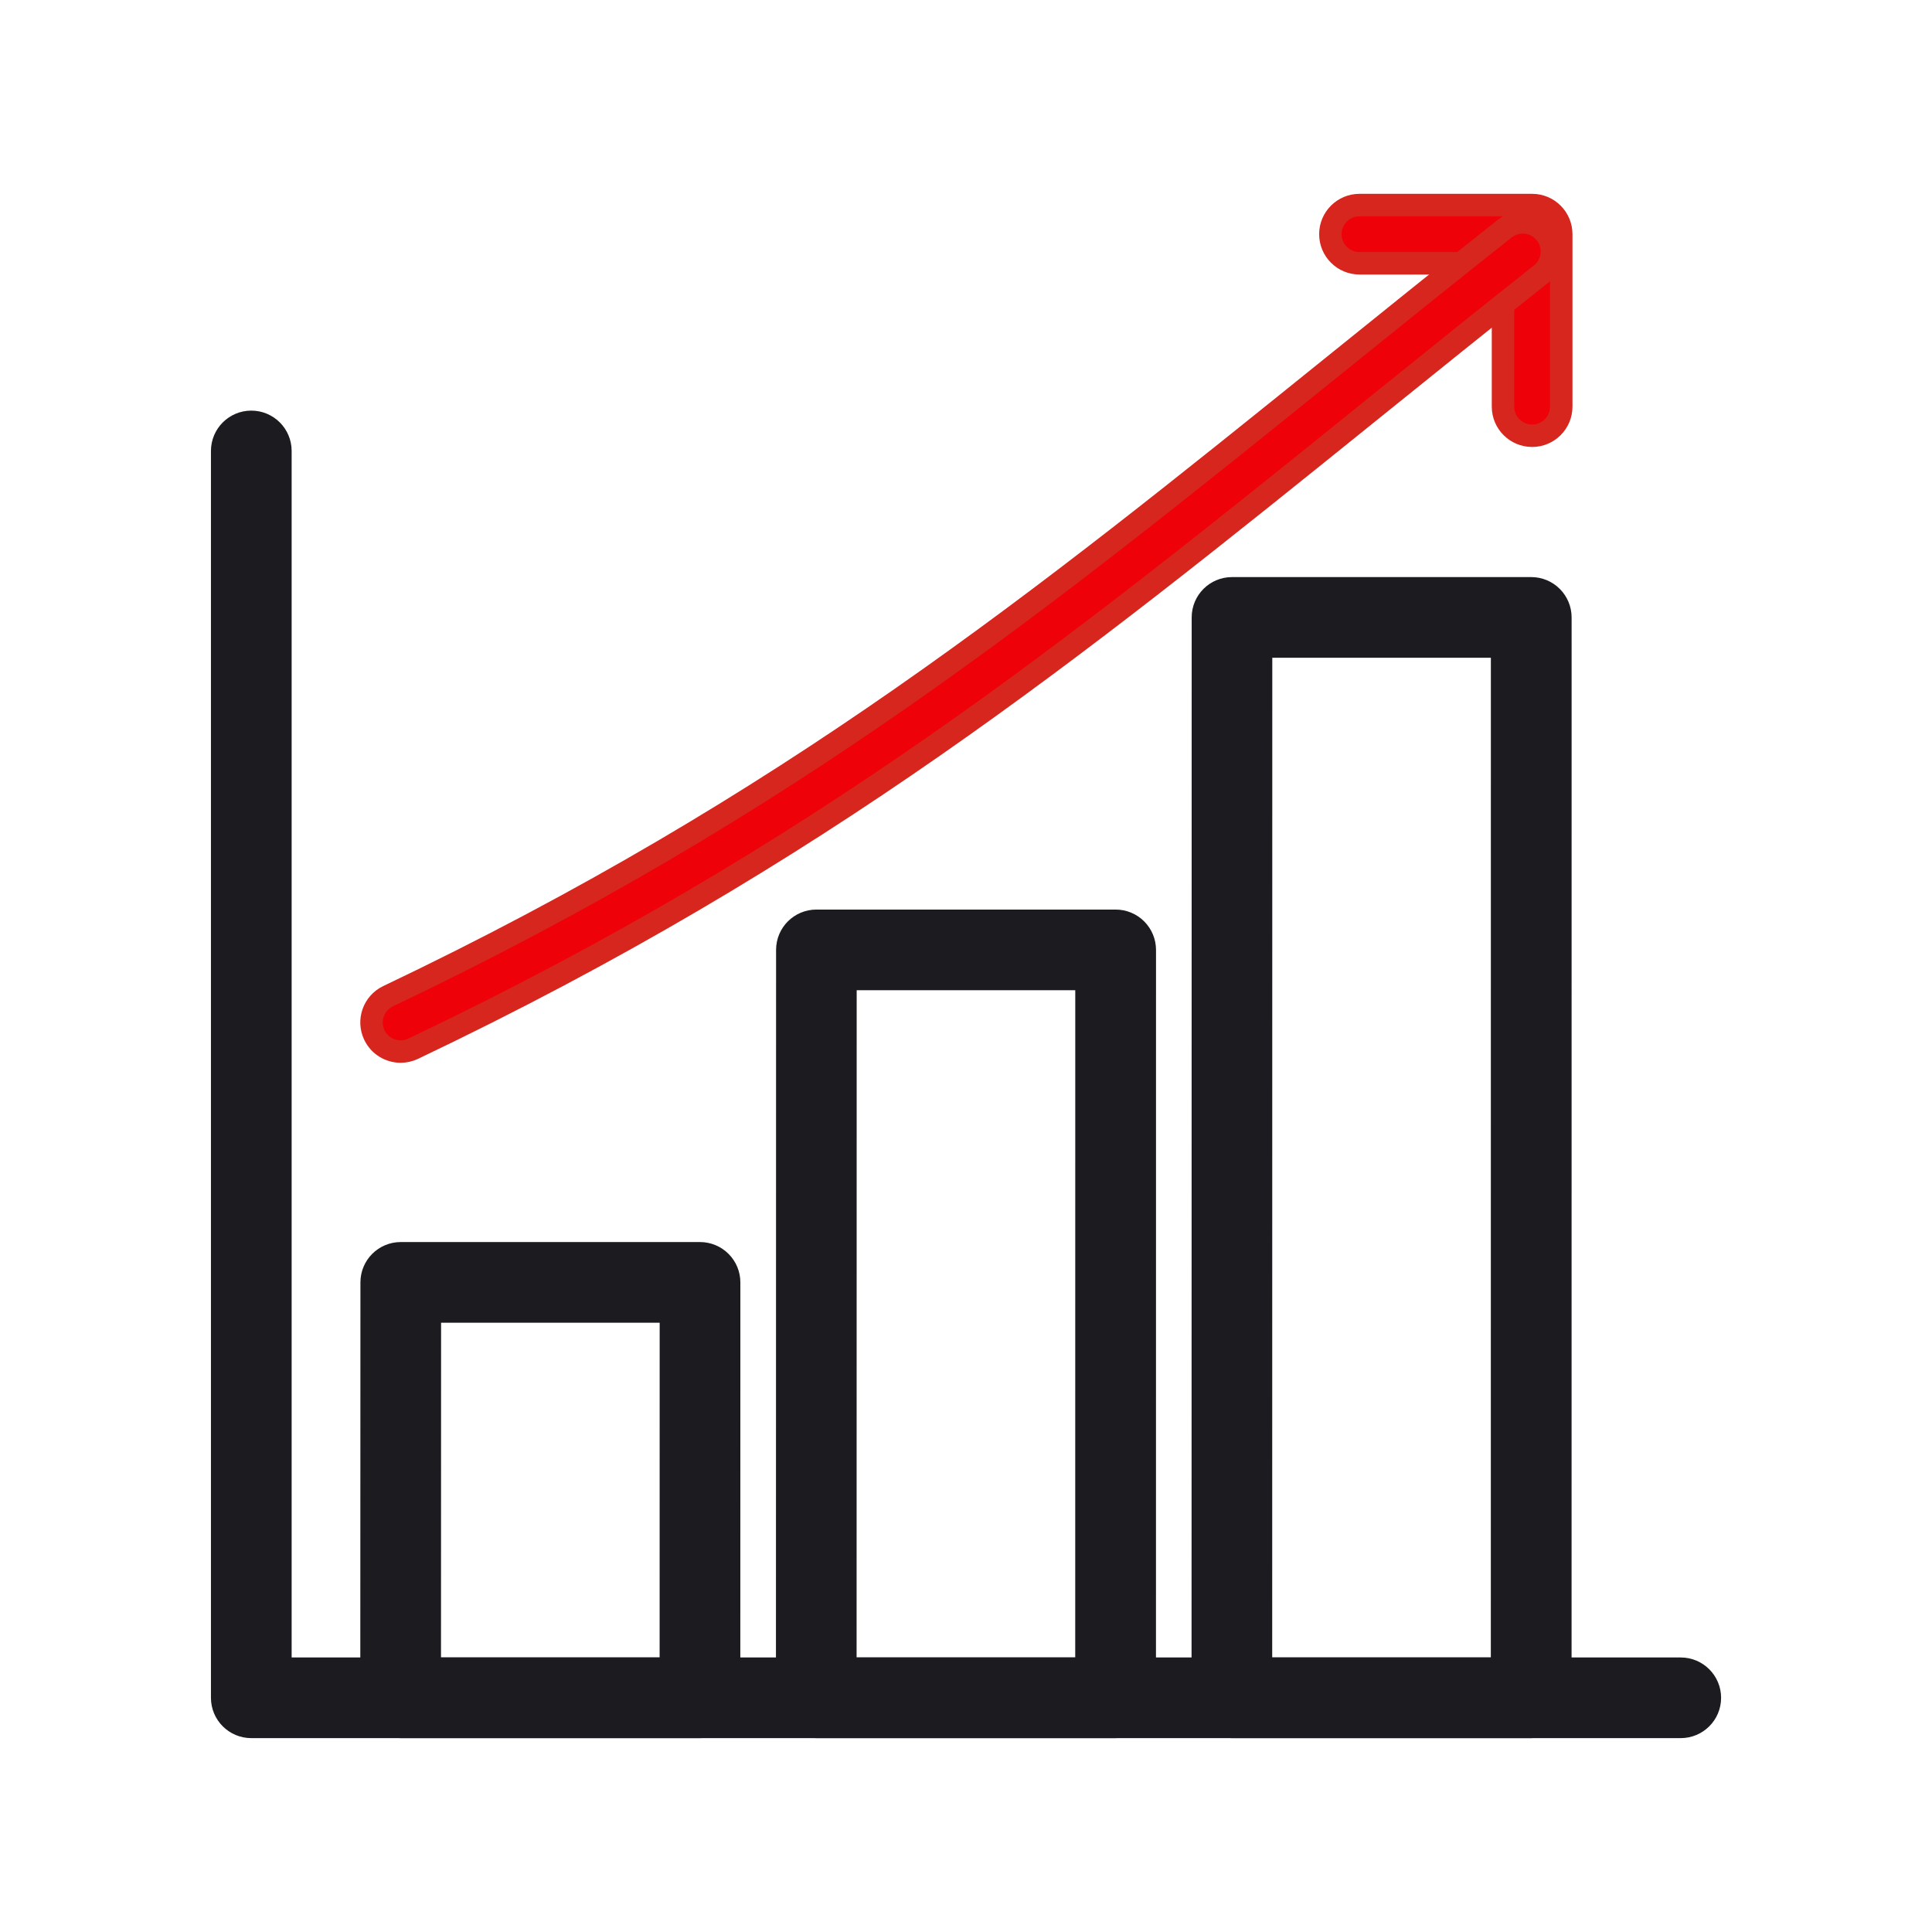 <?xml version="1.0" encoding="utf-8"?>
<!-- Generator: Adobe Illustrator 24.1.2, SVG Export Plug-In . SVG Version: 6.00 Build 0)  -->
<svg version="1.1" id="Warstwa_3" xmlns="http://www.w3.org/2000/svg" xmlns:xlink="http://www.w3.org/1999/xlink" x="0px" y="0px"
	 viewBox="0 0 430 430" style="enable-background:new 0 0 430 430;" xml:space="preserve">
<style type="text/css">
	.st0{fill:#1b1b20;stroke:#1b1b20; stroke-width:5}
	.st1{fill:#ee0108;stroke:#d7261e; stroke-width:5}
	.st2{fill:none;stroke:#ee0108;stroke-width:12.95;stroke-linecap:round;stroke-linejoin:round;stroke-miterlimit:14.8;}
	.st3{fill:none;}
</style>
<g>
	<path class="st0" d="M340.79,384.35h-66.61c-1.72,0-3.36-0.68-4.58-1.9c-1.21-1.21-1.9-2.86-1.9-4.58l0.03-240.46
		c0-3.58,2.9-6.47,6.48-6.47h66.6c1.72,0,3.36,0.68,4.58,1.9c1.21,1.21,1.9,2.86,1.9,4.58l-0.01,240.46
		C347.26,381.45,344.36,384.35,340.79,384.35z M280.65,371.4h53.66l0.01-227.51h-53.65L280.65,371.4z M248.29,384.35h-66.61
		c-1.72,0-3.36-0.68-4.58-1.9s-1.9-2.86-1.9-4.58l0.03-166.46c0-3.58,2.9-6.47,6.48-6.47h66.6c1.72,0,3.36,0.68,4.58,1.9
		c1.21,1.21,1.9,2.86,1.9,4.58l-0.01,166.46C254.76,381.45,251.86,384.35,248.29,384.35z M188.15,371.4h53.66l0.01-153.51h-53.65
		L188.15,371.4z M155.79,384.35H89.17c-1.72,0-3.36-0.68-4.58-1.9s-1.9-2.86-1.9-4.58l0.03-92.46c0-3.58,2.9-6.47,6.48-6.47h66.6
		c1.72,0,3.36,0.68,4.58,1.9s1.9,2.86,1.9,4.58l-0.01,92.46C162.26,381.45,159.36,384.35,155.79,384.35z M95.65,371.4h53.66
		l0.01-79.51H95.67L95.65,371.4z"/>
	<path class="st0" d="M374.07,384.35H55.93c-3.58,0-6.48-2.9-6.48-6.48v-277.5c0-3.58,2.9-6.48,6.48-6.48s6.48,2.9,6.48,6.48V371.4
		h311.67c3.58,0,6.48,2.9,6.48,6.48S377.65,384.35,374.07,384.35z"/>
	<path class="st1" d="M341,96.98c-3.58,0-6.48-2.9-6.48-6.48V58.6h-31.94c-3.58,0-6.48-2.9-6.48-6.48s2.9-6.48,6.48-6.48H341
		c3.58,0,6.48,2.9,6.48,6.48V90.5C347.48,94.08,344.58,96.98,341,96.98z"/>
	<path class="st1" d="M89.17,234.04c-2.42,0-4.74-1.36-5.85-3.69c-1.54-3.23-0.17-7.09,3.06-8.63
		C175.45,179.3,231.73,133.9,296.9,81.34c12.23-9.87,24.88-20.07,38-30.45c2.8-2.22,6.88-1.74,9.1,1.06
		c2.22,2.81,1.74,6.88-1.06,9.1c-13.07,10.34-25.69,20.52-37.9,30.37c-65.81,53.08-122.64,98.92-213.08,141.99
		C91.06,233.83,90.11,234.04,89.17,234.04z"/>
</g>
</svg>
